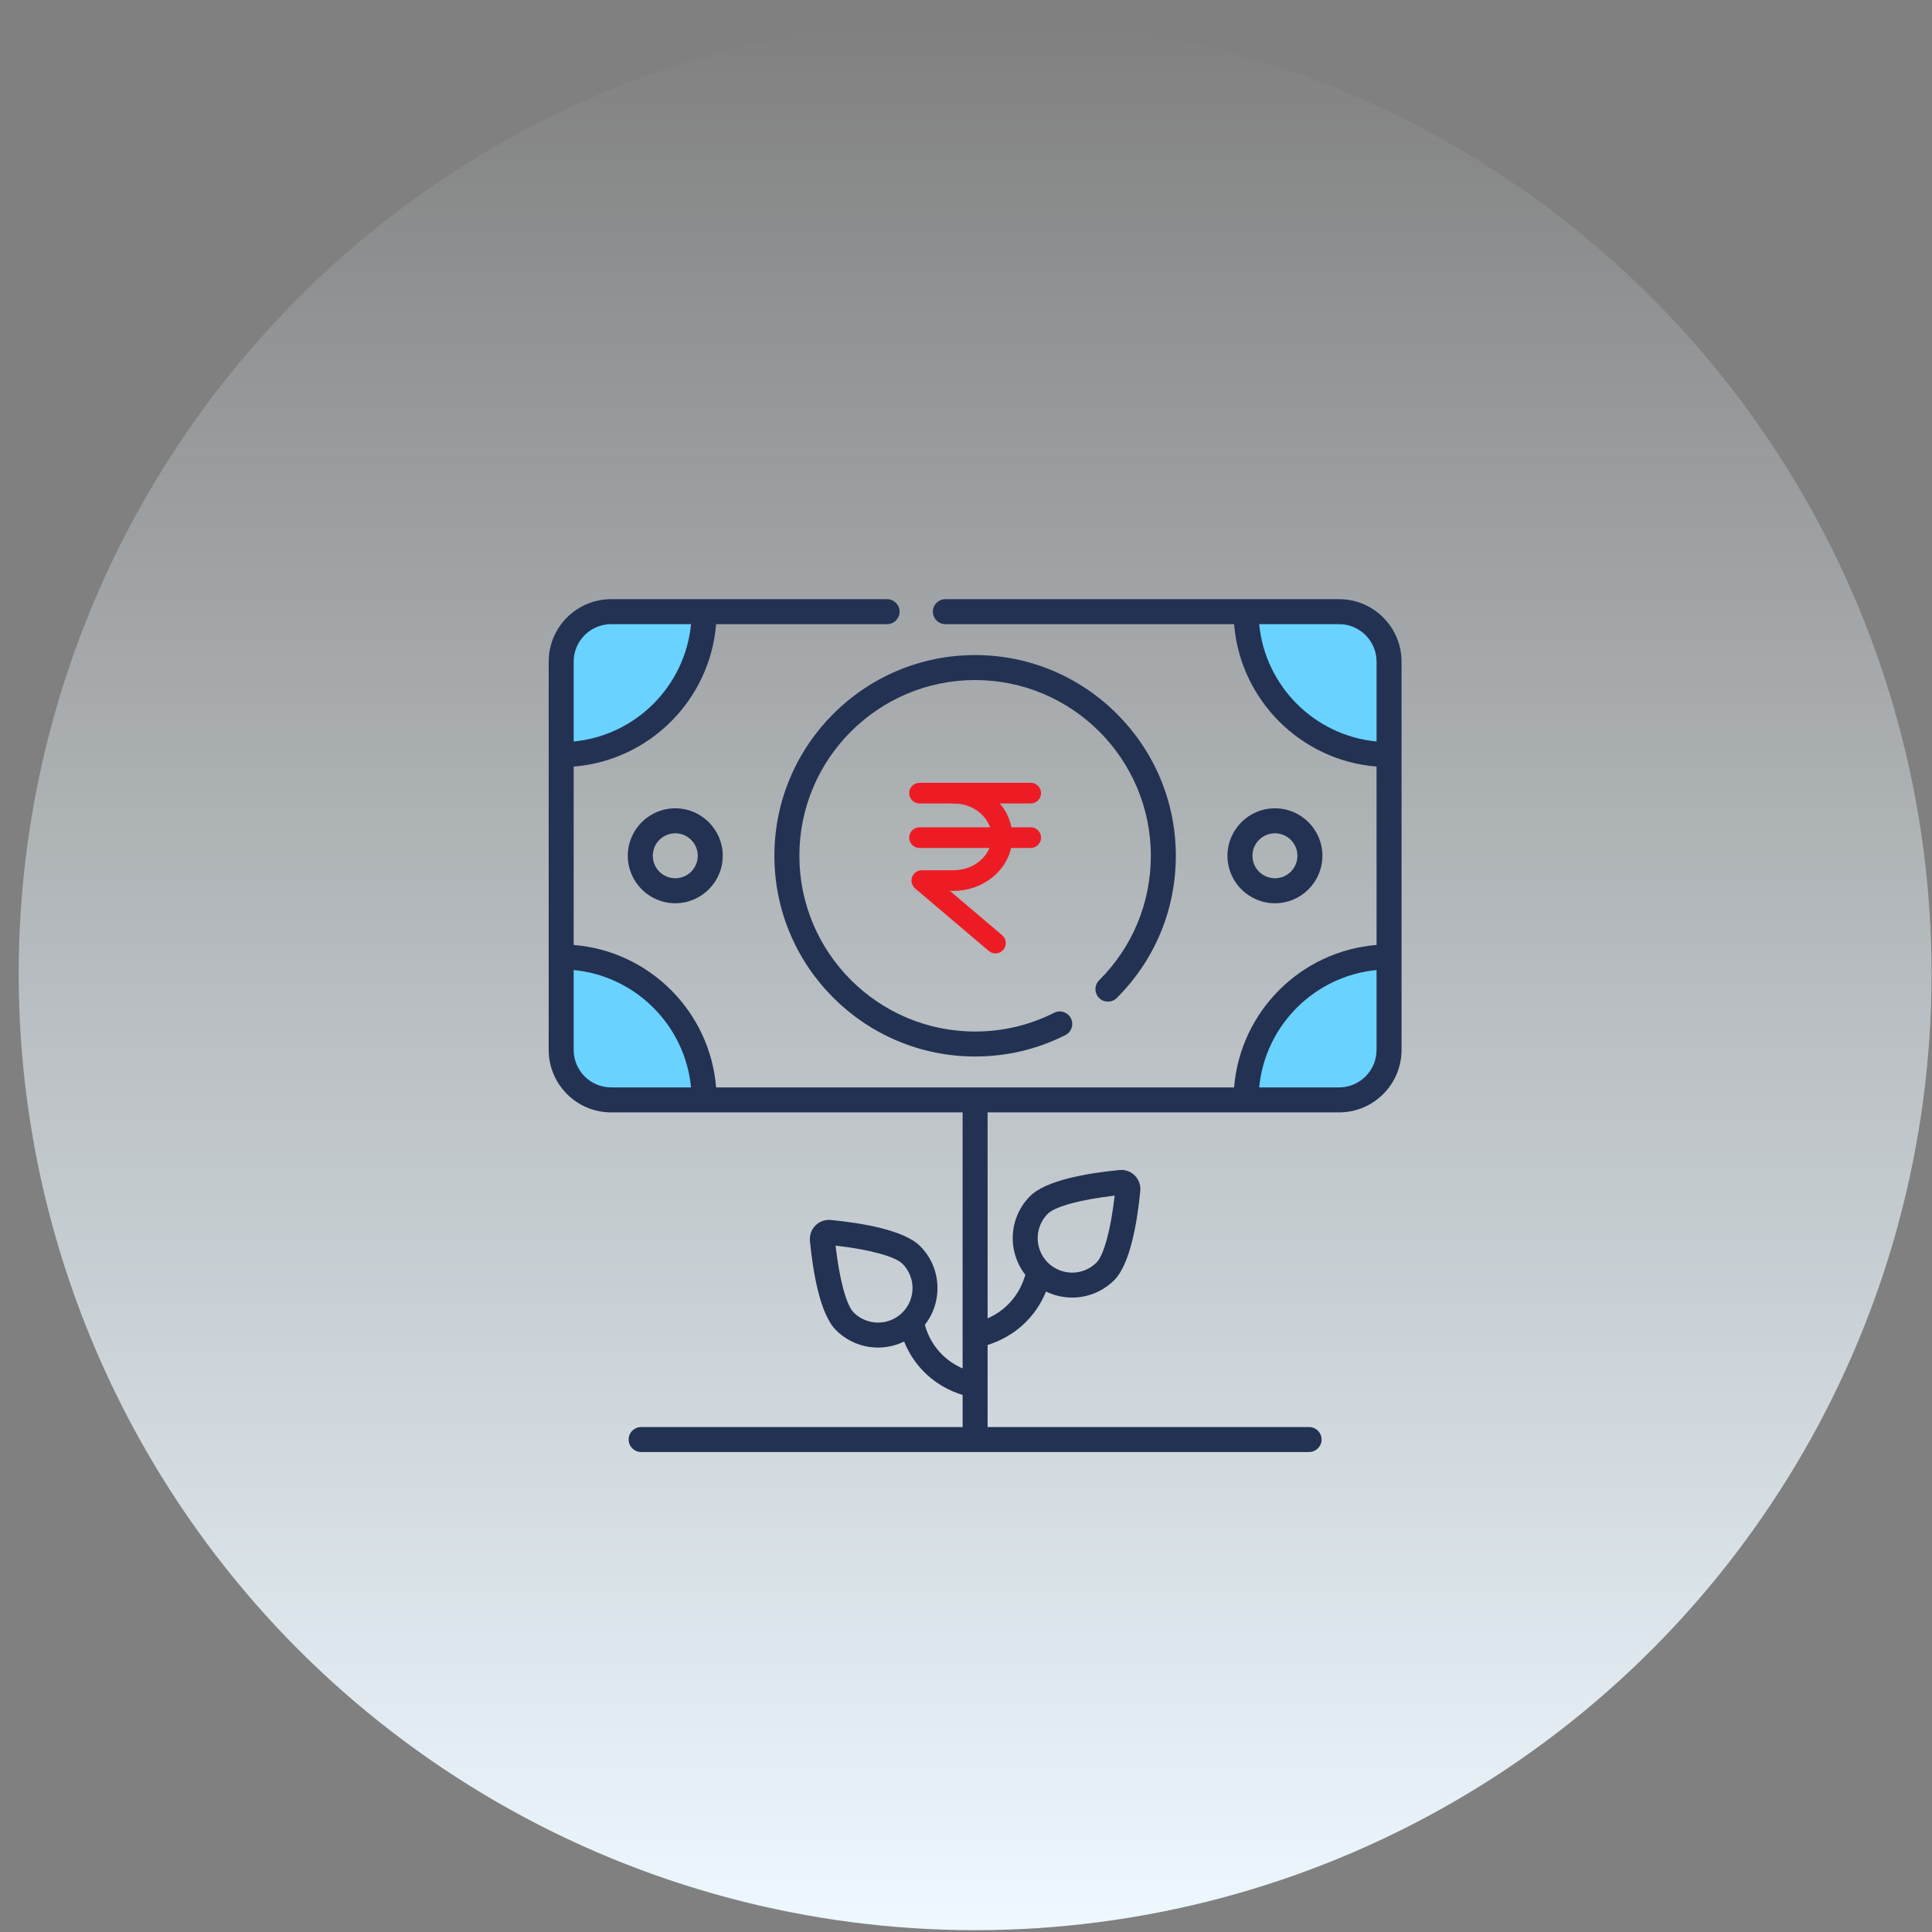 <svg width="101" height="101" viewBox="0 0 101 101" fill="none" xmlns="http://www.w3.org/2000/svg">
<rect x="0" y="0" width="101" height="101" fill="#808080" stroke="none"/>
<ellipse cx="50.977" cy="50.905" rx="50" ry="50" transform="rotate(-180 50.977 50.905)" fill="url(#paint0_linear)"/>
<path d="M72.633 54.88V49.949C70.095 49.64 65.018 51.773 65.018 57.277H70.846L72.633 54.88Z" fill="#69D2FF"/>
<path d="M32.003 57.407L36.934 57.407C37.243 54.868 35.11 49.791 29.606 49.791L29.606 55.62L32.003 57.407Z" fill="#69D2FF"/>
<path d="M29.478 34.471L29.478 39.402C32.017 39.711 37.094 37.578 37.094 32.075L31.265 32.075L29.478 34.471Z" fill="#69D2FF"/>
<path d="M70.106 31.945L65.176 31.945C64.866 34.483 66.999 39.56 72.503 39.56L72.503 33.731L70.106 31.945Z" fill="#69D2FF"/>
<path fill-rule="evenodd" clip-rule="evenodd" d="M32.82 44.738C32.82 43.369 33.933 42.256 35.302 42.256C36.67 42.256 37.783 43.369 37.783 44.738C37.783 46.106 36.67 47.22 35.302 47.22C33.933 47.22 32.82 46.106 32.82 44.738ZM34.126 44.738C34.126 45.386 34.654 45.913 35.302 45.913C35.95 45.913 36.477 45.386 36.477 44.738C36.477 44.09 35.95 43.562 35.302 43.562C34.654 43.562 34.126 44.09 34.126 44.738Z" fill="#233253"/>
<path fill-rule="evenodd" clip-rule="evenodd" d="M69.132 44.738C69.132 46.106 68.019 47.22 66.651 47.22C65.282 47.22 64.169 46.106 64.169 44.738C64.169 43.369 65.282 42.256 66.651 42.256C68.019 42.256 69.132 43.369 69.132 44.738ZM67.826 44.738C67.826 44.09 67.299 43.562 66.651 43.562C66.002 43.562 65.475 44.09 65.475 44.738C65.475 45.386 66.002 45.913 66.651 45.913C67.299 45.913 67.826 45.386 67.826 44.738Z" fill="#233253"/>
<path fill-rule="evenodd" clip-rule="evenodd" d="M49.422 31.323H70.003C71.804 31.323 73.269 32.788 73.269 34.588V54.887C73.269 56.688 71.804 58.153 70.003 58.153H51.629V68.92C51.992 68.761 52.399 68.514 52.768 68.124C53.254 67.612 53.488 67.047 53.602 66.642C52.647 65.423 52.73 63.651 53.852 62.529C54.682 61.698 56.848 61.329 58.518 61.166C58.817 61.136 59.111 61.241 59.323 61.454C59.535 61.666 59.641 61.96 59.611 62.259C59.448 63.929 59.079 66.094 58.248 66.925C57.294 67.879 55.859 68.093 54.682 67.519C54.489 67.999 54.187 68.526 53.716 69.023C53.019 69.758 52.227 70.126 51.629 70.311V74.602H68.436C68.796 74.602 69.089 74.894 69.089 75.255C69.089 75.615 68.796 75.908 68.436 75.908H33.517C33.156 75.908 32.863 75.615 32.863 75.255C32.863 74.894 33.156 74.602 33.517 74.602H50.323V72.925C49.704 72.736 48.88 72.353 48.17 71.575C47.734 71.097 47.45 70.593 47.266 70.132C46.089 70.705 44.659 70.492 43.704 69.538C42.873 68.707 42.504 66.542 42.341 64.872C42.312 64.572 42.417 64.279 42.629 64.066C42.842 63.854 43.135 63.748 43.435 63.778C45.105 63.941 47.27 64.311 48.101 65.142C49.223 66.264 49.305 68.038 48.349 69.257C48.463 69.68 48.689 70.206 49.135 70.694C49.516 71.112 49.944 71.373 50.323 71.536V58.153H31.949C30.148 58.153 28.684 56.688 28.684 54.887V34.588C28.684 32.788 30.148 31.323 31.949 31.323H46.374C46.735 31.323 47.028 31.615 47.028 31.976C47.028 32.337 46.735 32.629 46.374 32.629H37.436C37.12 36.59 33.951 39.759 29.99 40.075V49.4C33.951 49.717 37.12 52.886 37.436 56.847H64.516C64.833 52.886 68.002 49.717 71.963 49.4V40.075C68.002 39.759 64.833 36.59 64.516 32.629H49.422C49.062 32.629 48.769 32.337 48.769 31.976C48.769 31.615 49.062 31.323 49.422 31.323ZM31.949 32.629C30.869 32.629 29.99 33.508 29.99 34.588V38.764C33.23 38.455 35.816 35.869 36.125 32.629H31.949ZM29.99 54.887C29.99 55.968 30.869 56.847 31.949 56.847H36.125C35.816 53.607 33.23 51.021 29.99 50.711V54.887ZM44.628 68.614C45.331 69.317 46.474 69.317 47.177 68.614C47.88 67.912 47.88 66.768 47.177 66.065C46.794 65.682 45.441 65.318 43.681 65.117C43.881 66.878 44.245 68.231 44.628 68.614ZM58.272 62.505C56.511 62.706 55.158 63.069 54.775 63.453C54.072 64.156 54.072 65.299 54.775 66.002C55.478 66.705 56.621 66.705 57.324 66.002C57.707 65.619 58.071 64.266 58.272 62.505ZM70.003 56.847C71.084 56.847 71.963 55.968 71.963 54.887V50.711C68.722 51.021 66.136 53.607 65.827 56.847H70.003ZM65.827 32.629C66.136 35.869 68.722 38.455 71.963 38.764V34.588C71.963 33.508 71.084 32.629 70.003 32.629H65.827Z" fill="#233253"/>
<path d="M58.381 52.173C58.125 52.427 57.712 52.426 57.457 52.171C57.203 51.915 57.204 51.502 57.459 51.247C59.203 49.51 60.163 47.199 60.163 44.738C60.163 39.672 56.042 35.551 50.976 35.551C45.91 35.551 41.789 39.672 41.789 44.738C41.789 49.803 45.91 53.925 50.976 53.925C52.429 53.925 53.819 53.595 55.107 52.946C55.429 52.783 55.822 52.913 55.984 53.235C56.147 53.557 56.017 53.95 55.695 54.112C54.224 54.855 52.636 55.231 50.976 55.231C45.19 55.231 40.483 50.524 40.483 44.738C40.483 38.952 45.19 34.245 50.976 34.245C56.762 34.245 61.469 38.952 61.469 44.738C61.469 47.549 60.373 50.189 58.381 52.173Z" fill="#233253"/>
<path fill-rule="evenodd" clip-rule="evenodd" d="M49.3 41.463C49.3 41.165 49.541 40.923 49.84 40.923C51.487 40.923 52.921 42.134 52.921 43.747C52.921 45.36 51.487 46.574 49.84 46.574H49.662L52.39 48.89C52.618 49.083 52.646 49.424 52.453 49.651C52.26 49.879 51.919 49.907 51.691 49.714L47.841 46.446C47.668 46.299 47.605 46.06 47.684 45.848C47.762 45.635 47.964 45.494 48.191 45.494H49.84C51.001 45.494 51.841 44.659 51.841 43.747C51.841 42.836 51.001 42.003 49.84 42.003C49.541 42.003 49.3 41.761 49.3 41.463Z" fill="#ED1C24"/>
<path fill-rule="evenodd" clip-rule="evenodd" d="M47.529 43.79C47.529 43.491 47.771 43.249 48.069 43.249H53.884C54.182 43.249 54.424 43.491 54.424 43.79C54.424 44.088 54.182 44.33 53.884 44.33H48.069C47.771 44.33 47.529 44.088 47.529 43.79Z" fill="#ED1C24"/>
<path fill-rule="evenodd" clip-rule="evenodd" d="M47.529 41.463C47.529 41.165 47.771 40.923 48.069 40.923H53.884C54.182 40.923 54.424 41.165 54.424 41.463C54.424 41.761 54.182 42.003 53.884 42.003H48.069C47.771 42.003 47.529 41.761 47.529 41.463Z" fill="#ED1C24"/>
<defs>
<linearGradient id="paint0_linear" x1="50.977" y1="0.905" x2="50.977" y2="100.905" gradientUnits="userSpaceOnUse">
<stop stop-color="#EDF8FF"/>
<stop offset="1" stop-color="#EDF8FF" stop-opacity="0"/>
</linearGradient>
</defs>
</svg>
